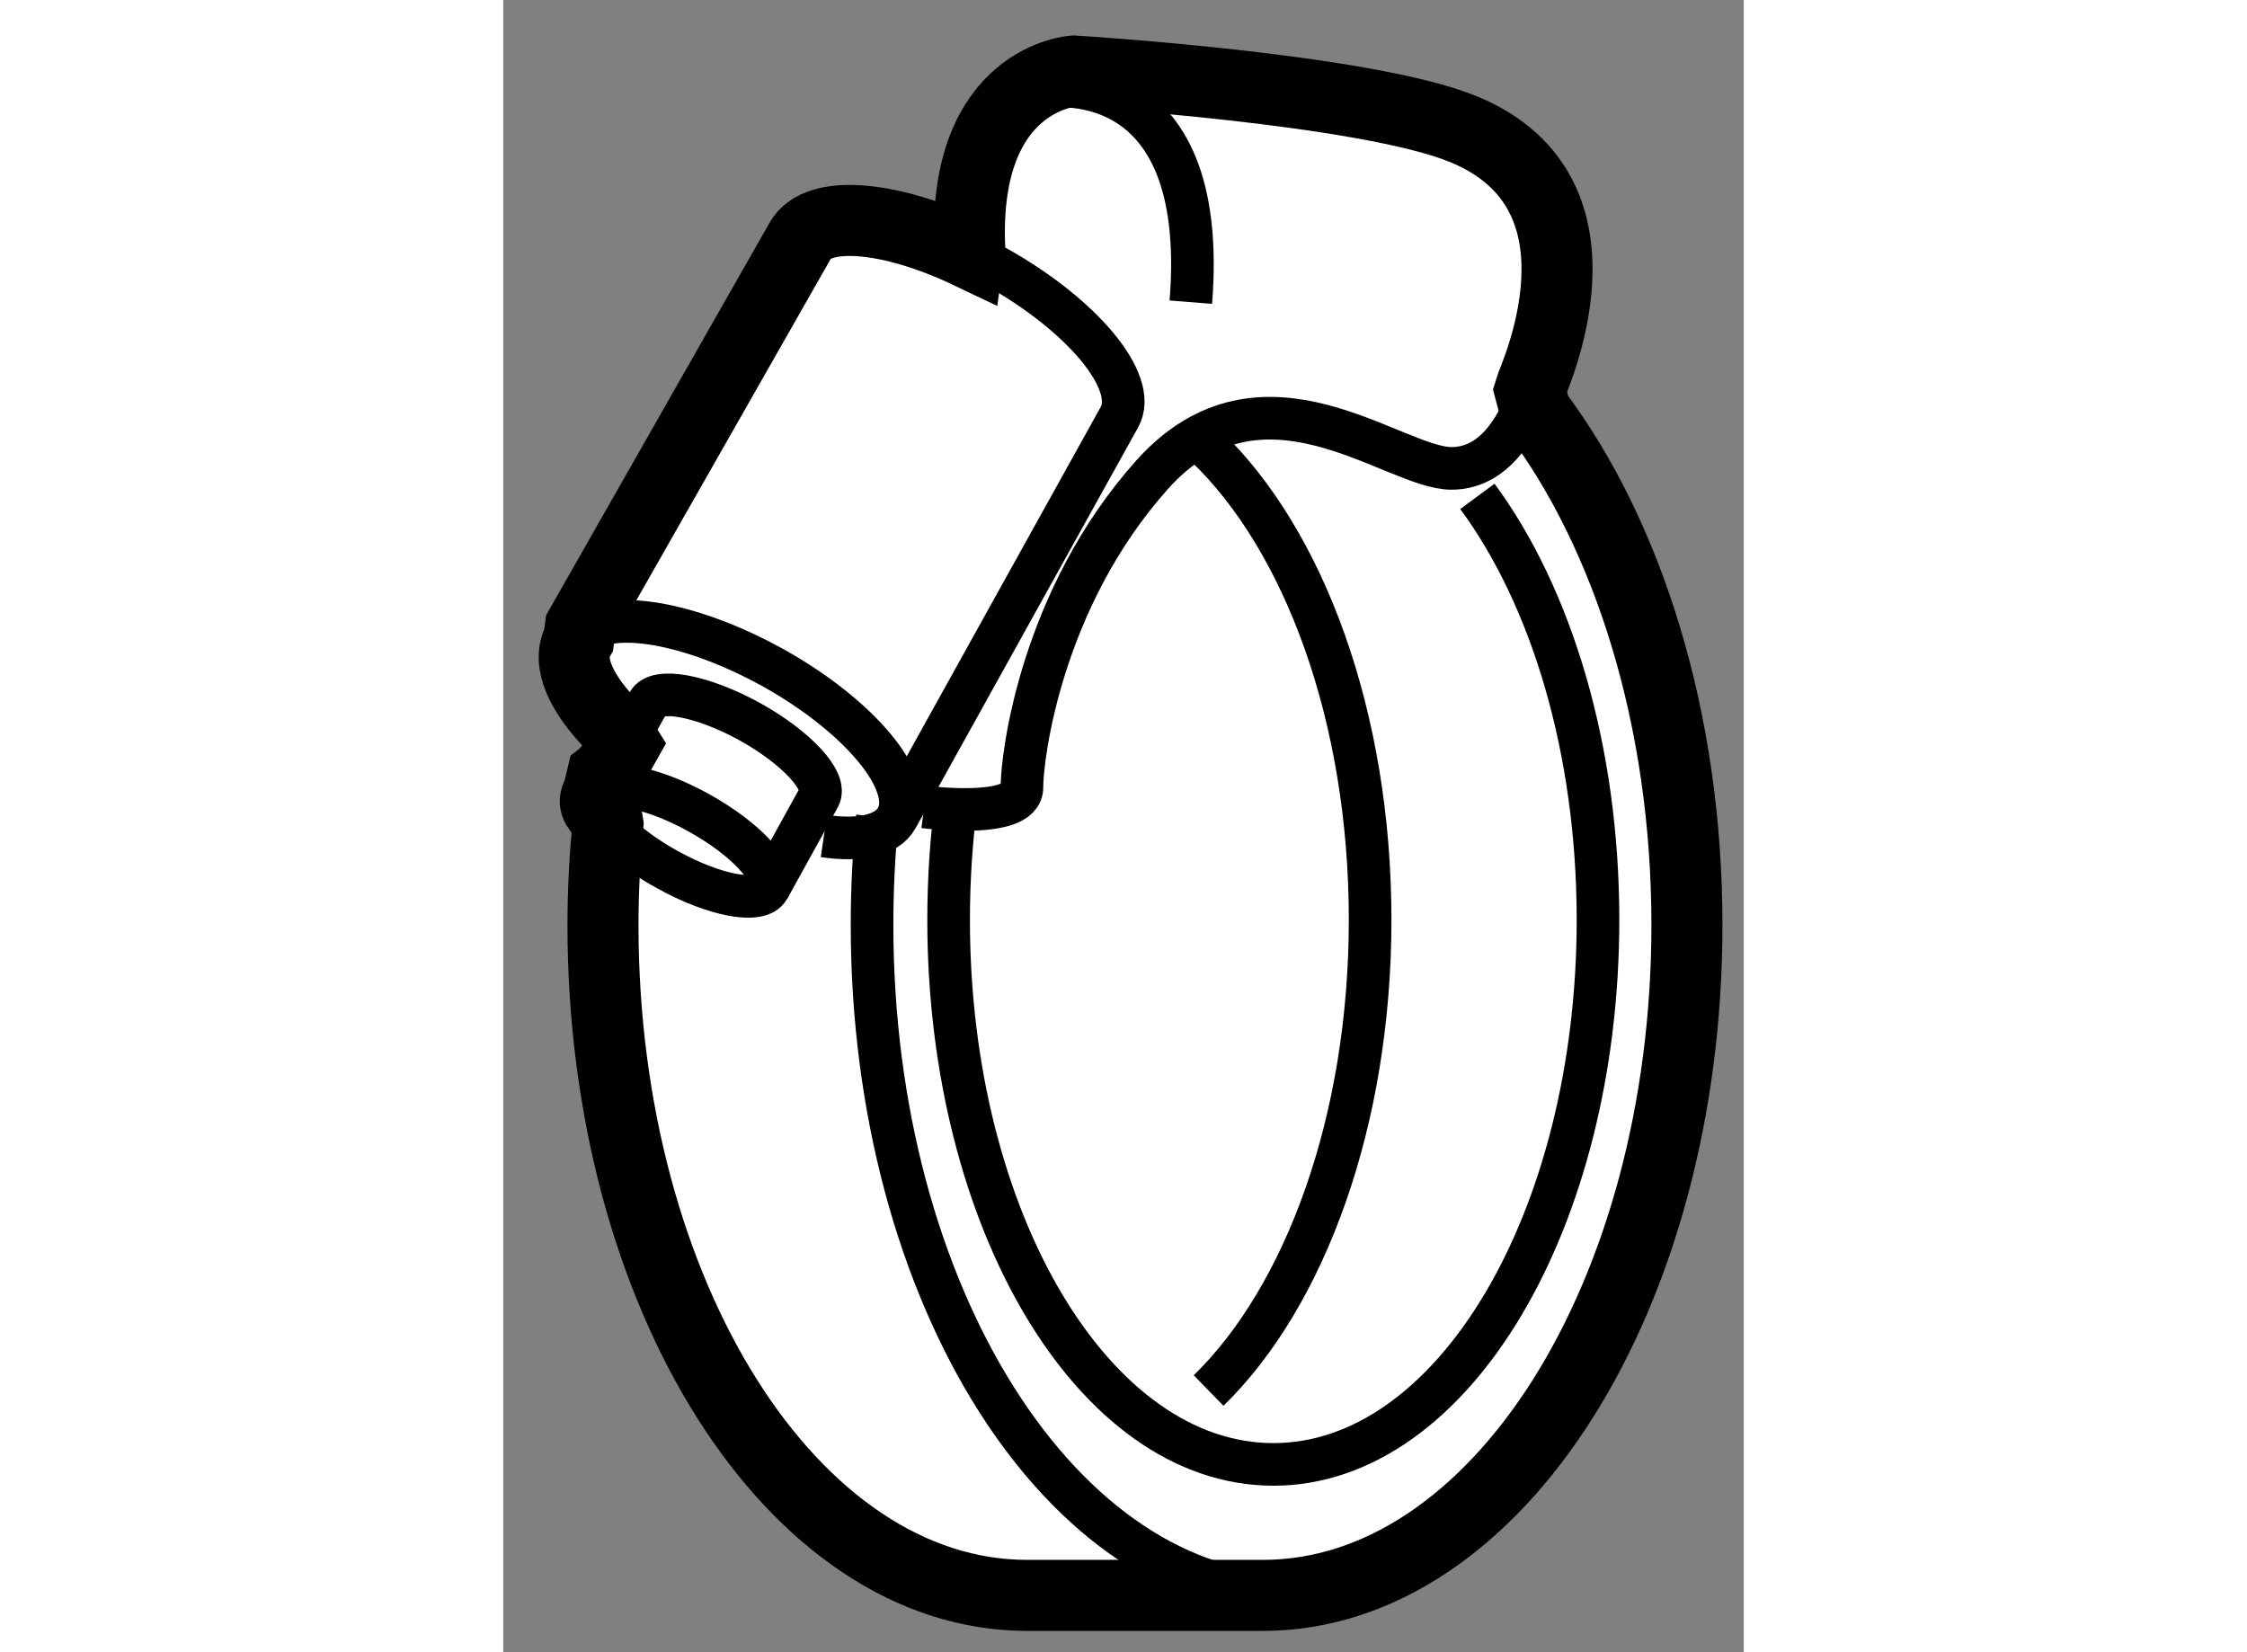 <?xml version="1.0" encoding="utf-8"?>
<!-- Generator: Adobe Illustrator 15.1.0, SVG Export Plug-In . SVG Version: 6.00 Build 0)  -->
<!DOCTYPE svg PUBLIC "-//W3C//DTD SVG 1.1//EN" "http://www.w3.org/Graphics/SVG/1.1/DTD/svg11.dtd">
<svg version="1.1" xmlns="http://www.w3.org/2000/svg" xmlns:xlink="http://www.w3.org/1999/xlink" x="0px" y="0px" width="244.8px"
	 height="180px" viewBox="153.59 132.761 8.732 11.63" enable-background="new 0 0 244.8 180" xml:space="preserve">
	
<rect x="153.59" y="132.761" width="8.732" height="11.63" fill="#808080" stroke="none"/>
	
<g><path fill="#FFFFFF" stroke="#000000" stroke-width="0.5" d="M154.322,138.53c-0.095-0.1-0.1-0.123-0.063-0.191l0.028-0.117
				c0,0,0.065-0.051,0.159-0.221l-0.073-0.117c-0.233-0.234-0.342-0.463-0.252-0.621l0.012-0.09l1.548-2.719
				c0.121-0.221,0.632-0.176,1.186,0.088l0.006-0.043c-0.047-1.193,0.733-1.238,0.733-1.238s2.062,0.125,2.75,0.412
				c1.1,0.459,0.479,1.766,0.46,1.832l0.041,0.154c0.651,0.865,1.065,2.162,1.065,3.613c0,2.605-1.337,4.719-2.985,4.719h-1.66
				c-1.648,0-2.985-2.113-2.985-4.719c0-0.242,0.013-0.479,0.035-0.711L154.322,138.53z"></path><path fill="none" stroke="#000000" stroke-width="0.3" d="M160.447,136.255c0.519,0.703,0.849,1.777,0.849,2.98
				c0,2.117-1.023,3.834-2.285,3.834c-1.263,0-2.286-1.717-2.286-3.834c0-0.293,0.02-0.578,0.057-0.854"></path><path fill="none" stroke="#000000" stroke-width="0.3" d="M158.534,135.899c0.692,0.66,1.158,1.906,1.158,3.336
				c0,1.414-0.456,2.65-1.137,3.314"></path><path fill="none" stroke="#000000" stroke-width="0.3" d="M159.171,143.991c-1.649,0-2.985-2.113-2.985-4.719
				c0-0.26,0.013-0.514,0.038-0.762"></path><path fill="none" stroke="#000000" stroke-width="0.3" d="M154.408,138.294c0.138,0.004,0.345,0.07,0.558,0.188
				c0.332,0.184,0.553,0.422,0.491,0.533s-0.381,0.051-0.712-0.133c-0.124-0.068-0.232-0.145-0.317-0.219"></path><path fill="none" stroke="#000000" stroke-width="0.3" d="M154.518,137.872c0.053-0.094,0.092-0.164,0.092-0.164
				c0.062-0.111,0.379-0.051,0.712,0.131c0.332,0.184,0.553,0.422,0.491,0.533l-0.355,0.643"></path><path fill="none" stroke="#000000" stroke-width="0.3" d="M154.236,137.173c0.242-0.102,0.74,0.006,1.244,0.283
				c0.62,0.344,1.014,0.818,0.88,1.063c-0.068,0.123-0.26,0.164-0.513,0.127"></path><path fill="none" stroke="#000000" stroke-width="0.3" d="M157.005,134.61c0.014,0.008,0.029,0.018,0.043,0.023
				c0.621,0.344,1.014,0.82,0.88,1.063l-1.567,2.822"></path><path fill="none" stroke="#000000" stroke-width="0.3" d="M160.755,135.671c-0.075,0.162-0.227,0.387-0.49,0.387
				c-0.412,0-1.329-0.824-2.108,0.045c-0.778,0.871-0.916,1.973-0.916,2.201s-0.688,0.137-0.688,0.137"></path><path fill="none" stroke="#000000" stroke-width="0.3" d="M157.399,133.374c0,0,1.168-0.205,1.031,1.514"></path></g>


</svg>